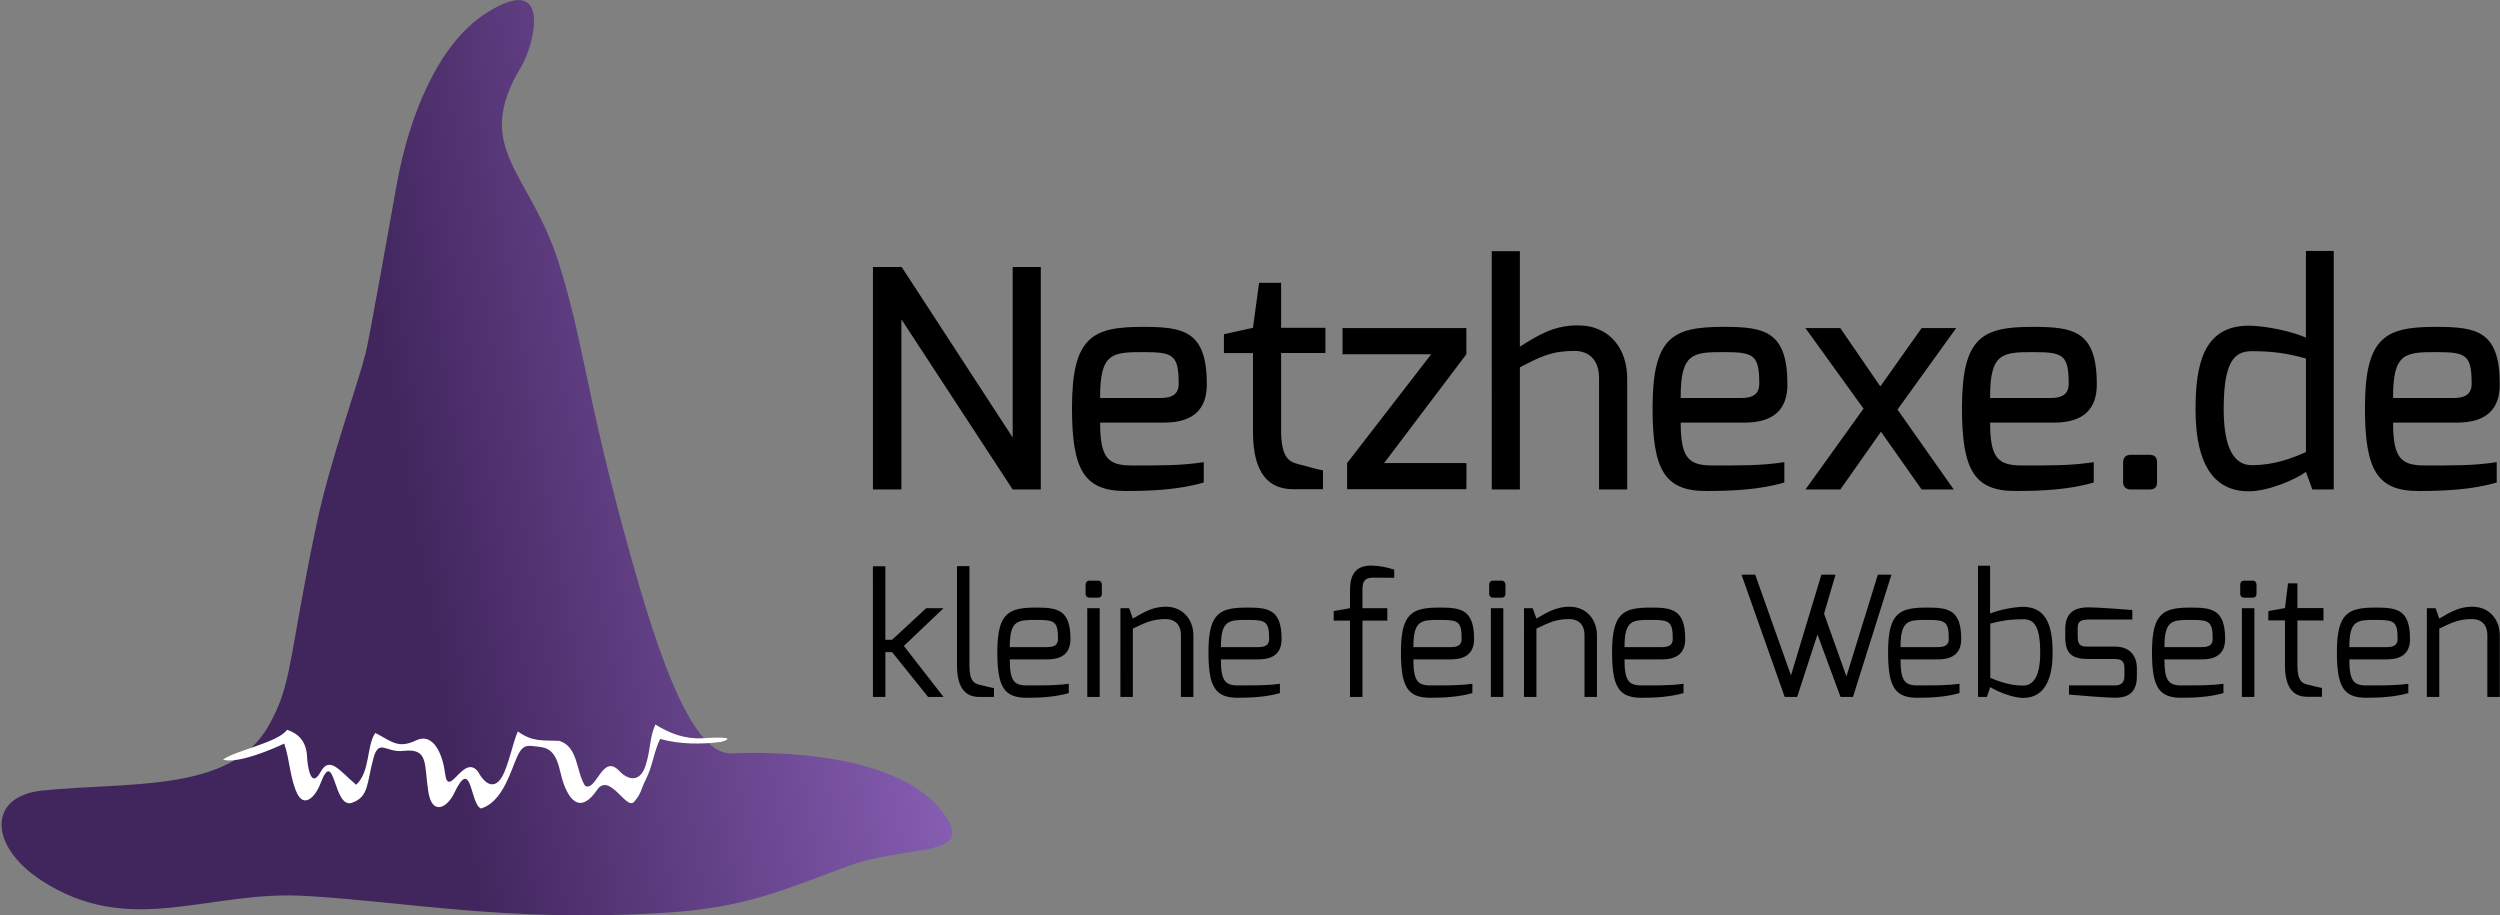 <?xml version="1.0" encoding="UTF-8" standalone="no"?>
<!-- Created with Inkscape (http://www.inkscape.org/) -->
<svg xmlns:inkscape="http://www.inkscape.org/namespaces/inkscape" xmlns:sodipodi="http://sodipodi.sourceforge.net/DTD/sodipodi-0.dtd" xmlns:xlink="http://www.w3.org/1999/xlink" xmlns="http://www.w3.org/2000/svg" xmlns:svg="http://www.w3.org/2000/svg" width="89.039mm" height="32.594mm" viewBox="0 0 89.039 32.594" version="1.1" id="svg1069" inkscape:version="1.1 (ce6663b3b7, 2021-05-25)" sodipodi:docname="logo-querformat.svg">
  <rect x="0" y="0" width="89.039" height="32.594" fill="#808080" stroke="none"/>
  <defs id="defs1066">
    <linearGradient inkscape:collect="always" xlink:href="#linearGradient1692" id="linearGradient43806" gradientUnits="userSpaceOnUse" gradientTransform="matrix(0.529,0.014,-0.014,0.526,302.544,29.667)" x1="158.35" y1="6.946" x2="192.22" y2="0.179"></linearGradient>
    <linearGradient inkscape:collect="always" id="linearGradient1692">
      <stop style="stop-color:#41265d;stop-opacity:1;" offset="0" id="stop1688"></stop>
      <stop style="stop-color:#9166c0;stop-opacity:1" offset="1" id="stop1690"></stop>
    </linearGradient>
  </defs>
  <g inkscape:label="Layer 1" inkscape:groupmode="layer" id="layer1" transform="translate(-118.828,-181.529)">
    <g id="g3070" transform="translate(70.658,173.07)" style="display:inline">
      <g aria-label="Netzhexe.de" transform="scale(1.003,0.997)" id="text981-7-33-9" style="font-weight:500;font-size:10.857px;line-height:1.25;font-family:Exo;-inkscape-font-specification:'Exo, Medium';letter-spacing:0px;word-spacing:0px;stroke-width:0.265">
        <path d="m 79.023,25.97 h 1.01 v -6.08 l 3.952,6.08 H 84.984 v -7.947 h -0.999 v 6.09 l -3.941,-6.09 h -1.021 z" id="path833"></path>
        <path d="m 87.09,22.702 c -0.011,-1.618 0.434,-1.639 1.552,-1.639 1.053,0 1.238,0.109 1.238,1.14 0,0.326 -0.195,0.499 -0.63,0.499 z m -0.999,0.358 c 0,2.215 0.434,2.964 1.9,2.964 0.901,0 1.911,-0.043 2.779,-0.304 v -0.727 c -0.814,0.13 -1.585,0.119 -2.551,0.119 -0.847,0 -1.129,-0.261 -1.129,-1.531 h 2.269 c 1.042,0 1.52,-0.478 1.52,-1.368 0,-1.911 -0.825,-2.052 -2.269,-2.052 -1.791,0 -2.519,0.347 -2.519,2.899 z" id="path835"></path>
        <path d="m 91.487,21.096 h 1.031 v 2.812 c 0,1.531 0.586,2.052 1.433,2.052 h 1.053 V 25.286 c -0.076,0 -0.901,-0.228 -0.901,-0.228 -0.347,-0.087 -0.586,-0.293 -0.586,-1.216 v -2.747 h 1.574 v -0.901 h -1.574 v -1.607 h -0.782 l -0.217,1.607 -1.031,0.228 z" id="path837"></path>
        <path d="m 95.699,21.139 h 3.148 l -2.986,3.887 v 0.934 h 4.234 c 0,0 0.011,-0.923 0,-0.934 h -2.92 l 2.92,-3.887 v -0.934 h -4.397 z" id="path839"></path>
        <path d="m 100.997,25.97 h 0.999 v -4.364 c 0.727,-0.38 1.129,-0.586 1.932,-0.586 0.51,0 0.879,0.304 0.879,0.977 v 3.973 h 0.999 V 21.997 c 0,-0.988 -0.565,-1.889 -1.759,-1.889 -0.879,0 -1.444,0.38 -2.052,0.76 v -3.409 h -0.999 z" id="path841"></path>
        <path d="m 107.706,22.702 c -0.011,-1.618 0.434,-1.639 1.552,-1.639 1.053,0 1.238,0.109 1.238,1.14 0,0.326 -0.195,0.499 -0.63,0.499 z m -0.999,0.358 c 0,2.215 0.434,2.964 1.9,2.964 0.901,0 1.911,-0.043 2.779,-0.304 v -0.727 c -0.814,0.13 -1.585,0.119 -2.551,0.119 -0.847,0 -1.129,-0.261 -1.129,-1.531 h 2.269 c 1.042,0 1.52,-0.478 1.52,-1.368 0,-1.911 -0.825,-2.052 -2.269,-2.052 -1.791,0 -2.519,0.347 -2.519,2.899 z" id="path843"></path>
        <path d="m 112.136,25.97 h 1.238 l 1.444,-2.063 1.444,2.063 h 1.14 l -1.998,-2.855 2.084,-2.91 h -1.227 l -1.466,2.084 -1.422,-2.084 h -1.238 l 2.063,2.877 z" id="path845"></path>
        <path d="m 118.693,22.702 c -0.011,-1.618 0.434,-1.639 1.552,-1.639 1.053,0 1.238,0.109 1.238,1.14 0,0.326 -0.195,0.499 -0.63,0.499 z m -0.999,0.358 c 0,2.215 0.434,2.964 1.9,2.964 0.901,0 1.911,-0.043 2.779,-0.304 v -0.727 c -0.814,0.13 -1.585,0.119 -2.551,0.119 -0.847,0 -1.129,-0.261 -1.129,-1.531 h 2.269 c 1.042,0 1.52,-0.478 1.52,-1.368 0,-1.911 -0.825,-2.052 -2.269,-2.052 -1.791,0 -2.519,0.347 -2.519,2.899 z" id="path847"></path>
        <path d="m 123.416,25.72 c 0,0.152 0.109,0.25 0.261,0.25 h 0.673 c 0.152,0 0.271,-0.054 0.271,-0.25 v -0.717 c 0,-0.174 -0.076,-0.271 -0.271,-0.271 h -0.673 c -0.174,0 -0.261,0.109 -0.261,0.271 z" id="path849"></path>
        <path d="m 126.987,23.104 c 0,-1.694 0.369,-2.074 0.999,-2.074 0.749,0 1.259,0.076 1.922,0.261 v 3.344 c -0.521,0.228 -1.14,0.467 -1.922,0.467 -0.641,0 -0.999,-0.63 -0.999,-1.998 z m -0.999,0.011 c 0,1.455 0.358,2.92 1.889,2.92 0.727,0 1.726,-0.456 2.03,-0.695 l 0.228,0.63 h 0.76 v -8.522 h -0.988 v 3.094 c -0.651,-0.271 -1.542,-0.423 -2.03,-0.423 -1.628,0 -1.889,1.422 -1.889,2.996 z" id="path851"></path>
        <path d="m 133.002,22.702 c -0.011,-1.618 0.434,-1.639 1.552,-1.639 1.053,0 1.238,0.109 1.238,1.14 0,0.326 -0.195,0.499 -0.63,0.499 z m -0.999,0.358 c 0,2.215 0.434,2.964 1.9,2.964 0.901,0 1.911,-0.043 2.779,-0.304 v -0.727 c -0.814,0.13 -1.585,0.119 -2.551,0.119 -0.847,0 -1.129,-0.261 -1.129,-1.531 h 2.269 c 1.042,0 1.52,-0.478 1.52,-1.368 0,-1.911 -0.825,-2.052 -2.269,-2.052 -1.791,0 -2.519,0.347 -2.519,2.899 z" id="path853"></path>
      </g>
      <g aria-label="kleine feine Webseiten" transform="scale(1.003,0.997)" id="text985-9-1-3" style="font-size:5.969px;line-height:1.25;font-family:Exo;-inkscape-font-specification:Exo;letter-spacing:0px;word-spacing:0px;stroke-width:0.265">
        <path d="m 79.023,33.381 h 0.442 v -1.6 h 0.239 l 1.277,1.6 h 0.549 l -1.409,-1.821 1.409,-1.349 h -0.615 l -1.212,1.128 h -0.239 v -2.626 h -0.442 z" id="path856"></path>
        <path d="m 82.008,32.253 c 0,0.842 0.328,1.128 0.788,1.128 h 0.525 v -0.316 c -0.042,0 -0.531,-0.125 -0.531,-0.125 -0.203,-0.048 -0.34,-0.167 -0.34,-0.686 v -3.546 h -0.442 z" id="path858"></path>
        <path d="m 83.882,31.602 c 0,-0.967 0.275,-0.973 0.949,-0.973 0.645,0 0.764,0.054 0.764,0.68 0,0.197 -0.113,0.292 -0.376,0.292 z m -0.442,0.179 c 0,1.242 0.239,1.63 1.045,1.63 0.495,0 1.009,-0.03 1.492,-0.167 v -0.334 c -0.448,0.066 -0.943,0.06 -1.492,0.06 -0.466,0 -0.603,-0.185 -0.603,-0.931 h 1.337 c 0.573,0 0.818,-0.269 0.818,-0.728 0,-1.051 -0.466,-1.122 -1.212,-1.122 -0.979,0 -1.385,0.179 -1.385,1.594 z" id="path860"></path>
        <path d="m 86.634,33.381 h 0.442 v -3.17 h -0.442 z m -0.06,-3.683 c 0,0.084 0.06,0.137 0.143,0.137 h 0.298 c 0.084,0 0.137,-0.048 0.137,-0.137 v -0.322 c 0,-0.084 -0.048,-0.149 -0.137,-0.149 h -0.298 c -0.096,0 -0.143,0.06 -0.143,0.149 z" id="path862"></path>
        <path d="m 87.81,33.381 h 0.442 v -2.441 c 0.46,-0.221 0.692,-0.34 1.17,-0.34 0.304,0 0.537,0.179 0.537,0.573 v 2.209 h 0.442 v -2.209 c 0,-0.525 -0.346,-1.015 -0.979,-1.015 -0.483,0 -0.806,0.215 -1.17,0.424 l -0.131,-0.37 h -0.31 z" id="path864"></path>
        <path d="m 91.379,31.602 c 0,-0.967 0.275,-0.973 0.949,-0.973 0.645,0 0.764,0.054 0.764,0.68 0,0.197 -0.113,0.292 -0.376,0.292 z m -0.442,0.179 c 0,1.242 0.239,1.63 1.045,1.63 0.495,0 1.009,-0.03 1.492,-0.167 v -0.334 c -0.448,0.066 -0.943,0.06 -1.492,0.06 -0.466,0 -0.603,-0.185 -0.603,-0.931 h 1.337 c 0.573,0 0.818,-0.269 0.818,-0.728 0,-1.051 -0.466,-1.122 -1.212,-1.122 -0.979,0 -1.385,0.179 -1.385,1.594 z" id="path866"></path>
        <path d="m 95.384,30.653 h 0.579 v 2.728 h 0.442 V 30.653 H 97.288 V 30.211 H 96.405 V 29.62 c 0,-0.287 0.012,-0.507 0.394,-0.501 0,0 0.728,0.006 0.734,0.006 V 28.832 c -0.292,-0.09 -0.543,-0.143 -0.836,-0.143 -0.716,0 -0.734,0.609 -0.734,0.931 v 0.591 l -0.579,0.101 z" id="path868"></path>
        <path d="m 98.214,31.602 c 0,-0.967 0.275,-0.973 0.949,-0.973 0.645,0 0.764,0.054 0.764,0.68 0,0.197 -0.113,0.292 -0.376,0.292 z m -0.442,0.179 c 0,1.242 0.239,1.63 1.045,1.63 0.495,0 1.009,-0.03 1.492,-0.167 v -0.334 c -0.448,0.066 -0.943,0.06 -1.492,0.06 -0.466,0 -0.603,-0.185 -0.603,-0.931 h 1.337 c 0.573,0 0.818,-0.269 0.818,-0.728 0,-1.051 -0.466,-1.122 -1.212,-1.122 -0.979,0 -1.385,0.179 -1.385,1.594 z" id="path870"></path>
        <path d="m 100.965,33.381 h 0.442 v -3.17 h -0.442 z m -0.06,-3.683 c 0,0.084 0.06,0.137 0.143,0.137 h 0.298 c 0.084,0 0.137,-0.048 0.137,-0.137 v -0.322 c 0,-0.084 -0.048,-0.149 -0.137,-0.149 h -0.298 c -0.096,0 -0.143,0.06 -0.143,0.149 z" id="path872"></path>
        <path d="m 102.141,33.381 h 0.442 v -2.441 c 0.46,-0.221 0.692,-0.34 1.17,-0.34 0.304,0 0.537,0.179 0.537,0.573 v 2.209 h 0.442 v -2.209 c 0,-0.525 -0.346,-1.015 -0.979,-1.015 -0.483,0 -0.806,0.215 -1.17,0.424 l -0.131,-0.37 h -0.31 z" id="path874"></path>
        <path d="m 105.711,31.602 c 0,-0.967 0.275,-0.973 0.949,-0.973 0.645,0 0.764,0.054 0.764,0.68 0,0.197 -0.113,0.292 -0.376,0.292 z m -0.442,0.179 c 0,1.242 0.239,1.63 1.045,1.63 0.495,0 1.009,-0.03 1.492,-0.167 v -0.334 c -0.448,0.066 -0.943,0.06 -1.492,0.06 -0.466,0 -0.603,-0.185 -0.603,-0.931 h 1.337 c 0.573,0 0.818,-0.269 0.818,-0.728 0,-1.051 -0.466,-1.122 -1.212,-1.122 -0.979,0 -1.385,0.179 -1.385,1.594 z" id="path876"></path>
        <path d="m 109.865,29.012 1.534,4.369 h 0.442 l 0.722,-2.232 0.818,2.232 h 0.442 l 1.367,-4.369 h -0.483 l -1.116,3.635 -0.794,-2.238 0.406,-1.397 h -0.501 l -1.08,3.599 -1.271,-3.599 z" id="path878"></path>
        <path d="m 115.512,31.602 c 0,-0.967 0.275,-0.973 0.949,-0.973 0.645,0 0.764,0.054 0.764,0.68 0,0.197 -0.113,0.292 -0.376,0.292 z m -0.442,0.179 c 0,1.242 0.239,1.63 1.045,1.63 0.495,0 1.009,-0.03 1.492,-0.167 v -0.334 c -0.448,0.066 -0.943,0.06 -1.492,0.06 -0.466,0 -0.603,-0.185 -0.603,-0.931 h 1.337 c 0.573,0 0.818,-0.269 0.818,-0.728 0,-1.051 -0.466,-1.122 -1.212,-1.122 -0.979,0 -1.385,0.179 -1.385,1.594 z" id="path880"></path>
        <path d="m 118.699,32.7 v -1.94 c 0.412,-0.107 0.71,-0.155 1.17,-0.155 0.382,0 0.603,0.233 0.603,1.206 0,0.776 -0.215,1.164 -0.603,1.164 -0.472,0 -0.848,-0.143 -1.17,-0.275 z m -0.436,0.68 h 0.316 l 0.119,-0.352 c 0.155,0.113 0.764,0.388 1.17,0.388 0.866,0 1.045,-0.877 1.045,-1.606 0,-0.812 -0.143,-1.647 -1.045,-1.647 -0.269,0 -0.794,0.084 -1.176,0.239 v -1.707 h -0.43 z" id="path882"></path>
        <path d="m 121.361,31.244 c 0,0.615 0.263,0.782 0.824,0.782 h 0.943 c 0.263,0 0.334,0.119 0.334,0.328 v 0.292 c 0,0.358 -0.334,0.322 -0.334,0.322 h -1.635 v 0.328 c 0.227,0.024 1.343,0.113 1.635,0.113 0.382,0 0.776,-0.113 0.776,-0.764 v -0.292 c 0,-0.448 -0.257,-0.77 -0.776,-0.77 h -0.943 c -0.221,0 -0.382,-0.012 -0.382,-0.34 V 30.969 c 0,-0.203 0,-0.352 0.382,-0.352 h 1.558 v -0.34 c -0.31,-0.03 -1.248,-0.096 -1.558,-0.096 -0.615,0 -0.824,0.298 -0.824,0.788 z" id="path884"></path>
        <path d="m 124.883,31.602 c 0,-0.967 0.275,-0.973 0.949,-0.973 0.645,0 0.764,0.054 0.764,0.68 0,0.197 -0.113,0.292 -0.376,0.292 z m -0.442,0.179 c 0,1.242 0.239,1.63 1.045,1.63 0.495,0 1.009,-0.03 1.492,-0.167 v -0.334 c -0.448,0.066 -0.943,0.06 -1.492,0.06 -0.466,0 -0.603,-0.185 -0.603,-0.931 h 1.337 c 0.573,0 0.818,-0.269 0.818,-0.728 0,-1.051 -0.466,-1.122 -1.212,-1.122 -0.979,0 -1.385,0.179 -1.385,1.594 z" id="path886"></path>
        <path d="m 127.634,33.381 h 0.442 v -3.17 h -0.442 z m -0.06,-3.683 c 0,0.084 0.06,0.137 0.143,0.137 h 0.298 c 0.084,0 0.137,-0.048 0.137,-0.137 v -0.322 c 0,-0.084 -0.048,-0.149 -0.137,-0.149 h -0.298 c -0.096,0 -0.143,0.06 -0.143,0.149 z" id="path888"></path>
        <path d="m 128.572,30.647 h 0.591 v 1.6 c 0,0.842 0.328,1.128 0.788,1.128 h 0.525 v -0.316 c -0.042,0 -0.531,-0.125 -0.531,-0.125 -0.203,-0.048 -0.34,-0.167 -0.34,-0.686 v -1.6 h 0.925 v -0.442 h -0.925 v -0.883 h -0.334 l -0.107,0.883 -0.591,0.107 z" id="path890"></path>
        <path d="m 131.449,31.602 c 0,-0.967 0.275,-0.973 0.949,-0.973 0.645,0 0.764,0.054 0.764,0.68 0,0.197 -0.113,0.292 -0.376,0.292 z m -0.442,0.179 c 0,1.242 0.239,1.63 1.045,1.63 0.495,0 1.009,-0.03 1.492,-0.167 v -0.334 c -0.448,0.066 -0.943,0.06 -1.492,0.06 -0.466,0 -0.603,-0.185 -0.603,-0.931 h 1.337 c 0.573,0 0.818,-0.269 0.818,-0.728 0,-1.051 -0.466,-1.122 -1.212,-1.122 -0.979,0 -1.385,0.179 -1.385,1.594 z" id="path892"></path>
        <path d="m 134.2,33.381 h 0.442 v -2.441 c 0.46,-0.221 0.692,-0.34 1.17,-0.34 0.304,0 0.537,0.179 0.537,0.573 v 2.209 h 0.442 v -2.209 c 0,-0.525 -0.346,-1.015 -0.979,-1.015 -0.483,0 -0.806,0.215 -1.17,0.424 l -0.131,-0.37 h -0.31 z" id="path894"></path>
      </g>
    </g>
    <g id="g2742" transform="matrix(1.092,0,0,1.092,-288.647,159.478)" style="stroke-width:0.916">
      <path d="m 383.192,49.419 c -3.238,-0.226 -5.781,1.405 -8.716,-0.523 -1.694,-1.113 -1.733,-2.735 0.042,-2.919 2.8,-0.291 6.124,0.083 7.37,-2.081 0.809,-1.407 0.643,-2.164 1.585,-6.619 0.429,-2.03 1.321,-4.475 1.603,-5.586 0.109,-0.43 0.848,-4.576 1.007,-5.472 0.399,-2.236 1.351,-4.589 2.898,-5.585 2.224,-1.431 1.579,1.046 1.169,1.724 -1.633,2.701 0.295,3.417 1.237,6.463 0.805,2.602 0.847,4.043 2.063,8.539 0.986,3.643 2.153,7.461 3.555,7.404 2.299,-0.093 5.749,0.213 6.977,2.045 0.932,1.39 -1.271,0.909 -3.257,1.66 -2.491,0.941 -3.561,1.373 -6.225,1.515 -4.822,0.267 -8.08,-0.371 -11.307,-0.566 z" style="mix-blend-mode:normal;fill:url(#linearGradient43806);fill-opacity:1;stroke-width:0.242" id="path8579-7-63-4-7" sodipodi:nodetypes="cssssssssssssscc"></path>
      <path style="fill:#ffffff;stroke-width:0.916" d="m 393.825,46.347 c -0.25,0.285 -0.798,-0.983 -1.206,-0.39 -0.525,0.763 -0.877,0.371 -1.088,-0.197 -0.164,-0.44 -0.156,-1.128 -0.746,-1.202 -0.504,-0.063 -0.606,-0.13 -0.858,0.521 -0.21,0.542 -0.49,1.3 -1.093,1.484 -0.365,-0.147 -0.291,-1.738 -0.875,-0.501 -0.222,0.47 -0.717,0.75 -0.843,-0.044 -0.147,-0.928 0.023,-1.431 -0.83,-1.334 -0.545,0.062 -0.779,-0.412 -0.958,0.229 -0.223,0.803 -0.14,1.272 -0.707,1.464 -0.616,0.204 -0.549,-1.883 -1.029,-0.619 -0.168,0.442 -0.531,0.788 -0.758,0.307 -0.236,-0.502 -0.238,-1.116 -0.42,-1.62 -0.321,0.157 -1.532,0.679 -1.995,0.523 0.406,-0.299 1.786,-0.552 2.089,-0.971 0.408,0.132 0.631,0.415 0.652,0.874 0.011,0.251 0.111,1.096 0.437,0.507 0.3,-0.542 0.602,-0.067 1.165,0.411 0.468,-0.433 0.333,-1.284 0.625,-1.691 0.537,0.276 0.738,0.524 1.325,0.245 0.621,-0.296 0.891,0.588 0.947,1.058 0.107,0.909 0.609,-0.668 1.083,-0.032 0.247,0.454 0.6,0.628 0.863,-0.016 0.185,-0.452 0.264,-0.908 0.429,-1.304 0.491,0.35 0.791,0.282 1.35,0.307 0.628,0.192 0.544,0.997 0.845,1.469 0.377,0.198 0.559,-1.091 1.126,-0.476 0.242,0.256 0.653,0.408 0.844,-0.18 0.176,-0.539 0.117,-0.87 0.32,-1.345 0.461,0.285 0.964,0.479 1.525,0.448 0.189,-0.011 1.268,-0.079 0.627,0.117 -0.663,0.087 -1.351,0.082 -1.995,-0.095 -0.208,0.42 -0.238,0.885 -0.486,1.364 -0.142,0.273 -0.115,0.404 -0.368,0.692 z" id="path4824-7-2-9-4-3" sodipodi:nodetypes="ssssscsssscsscccssccsccsccccscsccsss"></path>
    </g>
  </g>
</svg>
